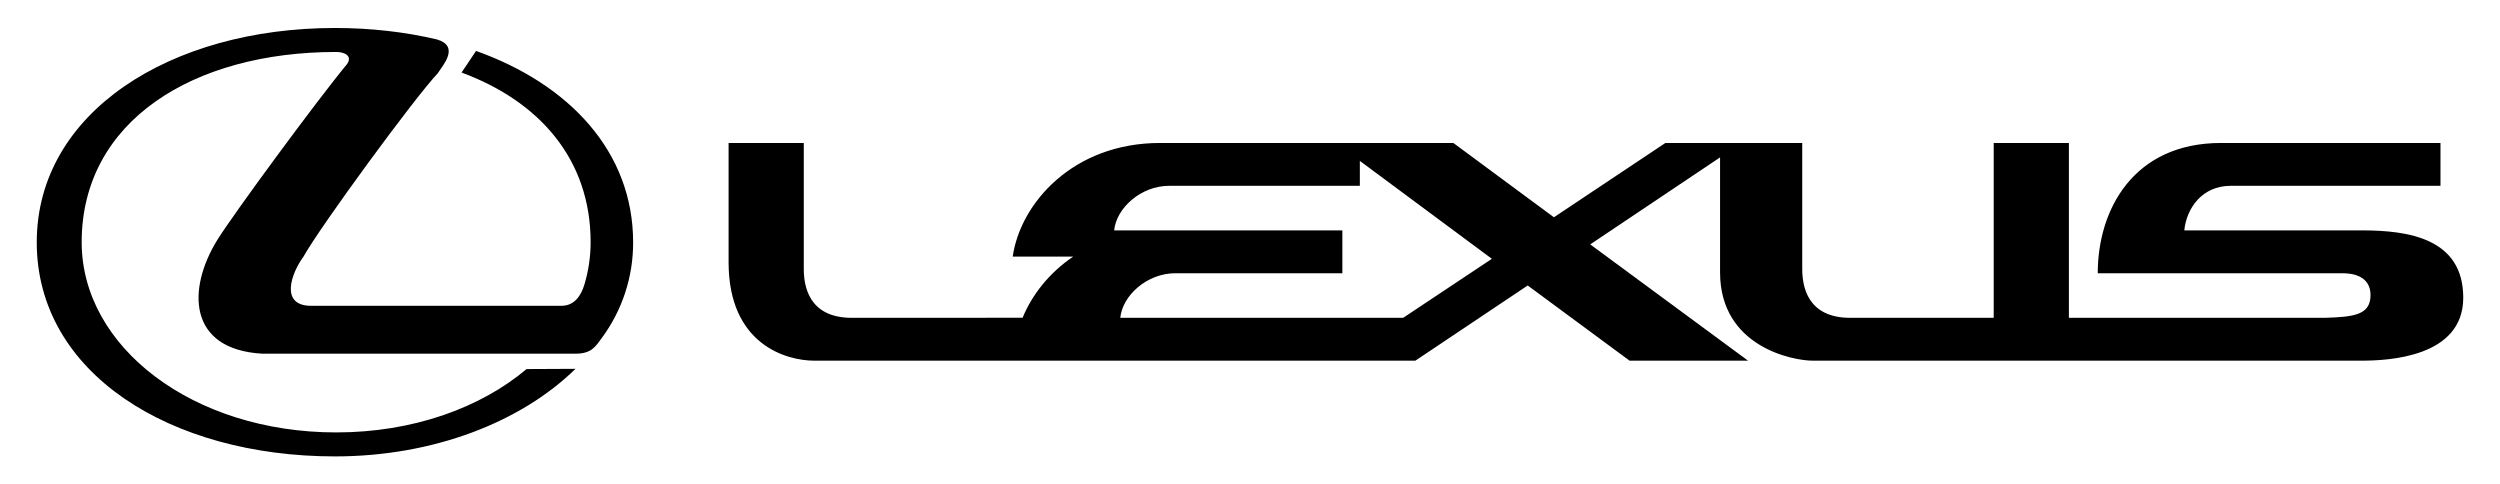 <svg width="160" height="31" viewBox="0 0 160 31" fill="none" xmlns="http://www.w3.org/2000/svg">
<path fill-rule="evenodd" clip-rule="evenodd" d="M151.183 14.745H139.795C139.936 13.319 140.943 11.892 142.762 11.892H156.191V9.15H142.146C136.551 9.15 134.256 13.403 134.256 17.487H149.925C150.455 17.487 151.714 17.599 151.714 18.886C151.714 20.173 150.624 20.285 148.749 20.341H132.409V9.15H127.597V20.341H118.42C115.65 20.341 115.343 18.299 115.343 17.208V9.15H106.585L99.45 13.906L93.015 9.15H74.243C68.648 9.15 65.29 13.039 64.815 16.424H68.684C67.137 17.467 66.042 18.881 65.447 20.336L54.52 20.341C51.75 20.341 51.442 18.299 51.442 17.208V9.15H46.63V16.788C46.63 22.048 50.323 23.083 52.113 23.083H90.583L97.773 18.271L104.293 23.083H111.875L101.775 15.641L110.084 10.073V17.431C110.084 22.187 114.729 23.083 116.016 23.083H151.128C152.863 23.083 157.648 22.859 157.648 19.054C157.648 15.249 154.121 14.745 151.183 14.745ZM89.801 20.341H71.698C71.837 18.914 73.404 17.487 75.223 17.487H85.911V14.745H71.306C71.445 13.319 73.013 11.892 74.831 11.892H87.03V10.297L95.48 16.564L89.801 20.341ZM21.436 29.21C27.755 29.21 33.359 27.005 36.833 23.605L33.702 23.62C30.743 26.109 26.417 27.675 21.514 27.675C12.367 27.675 5.227 22.225 5.227 15.501C5.227 7.745 12.367 3.326 21.514 3.326C22.096 3.328 22.56 3.596 22.212 4.101C20.312 6.388 14.9 13.751 13.914 15.346C11.966 18.491 12.013 22.364 16.783 22.636H36.842C37.868 22.636 38.127 22.155 38.498 21.654C39.82 19.876 40.53 17.717 40.52 15.501C40.517 9.722 36.451 5.391 30.467 3.26L29.54 4.643C34.512 6.478 37.8 10.185 37.8 15.501C37.8 16.424 37.665 17.323 37.409 18.187C37.187 18.937 36.753 19.572 35.93 19.572H19.918C17.867 19.572 18.66 17.456 19.419 16.431C20.521 14.457 26.555 6.233 28.007 4.701C28.377 4.139 29.415 2.975 27.985 2.529C25.943 2.045 23.736 1.791 21.436 1.791C10.896 1.791 2.357 7.203 2.352 15.501C2.347 23.876 10.896 29.21 21.436 29.21Z" fill="black"/>
</svg>
